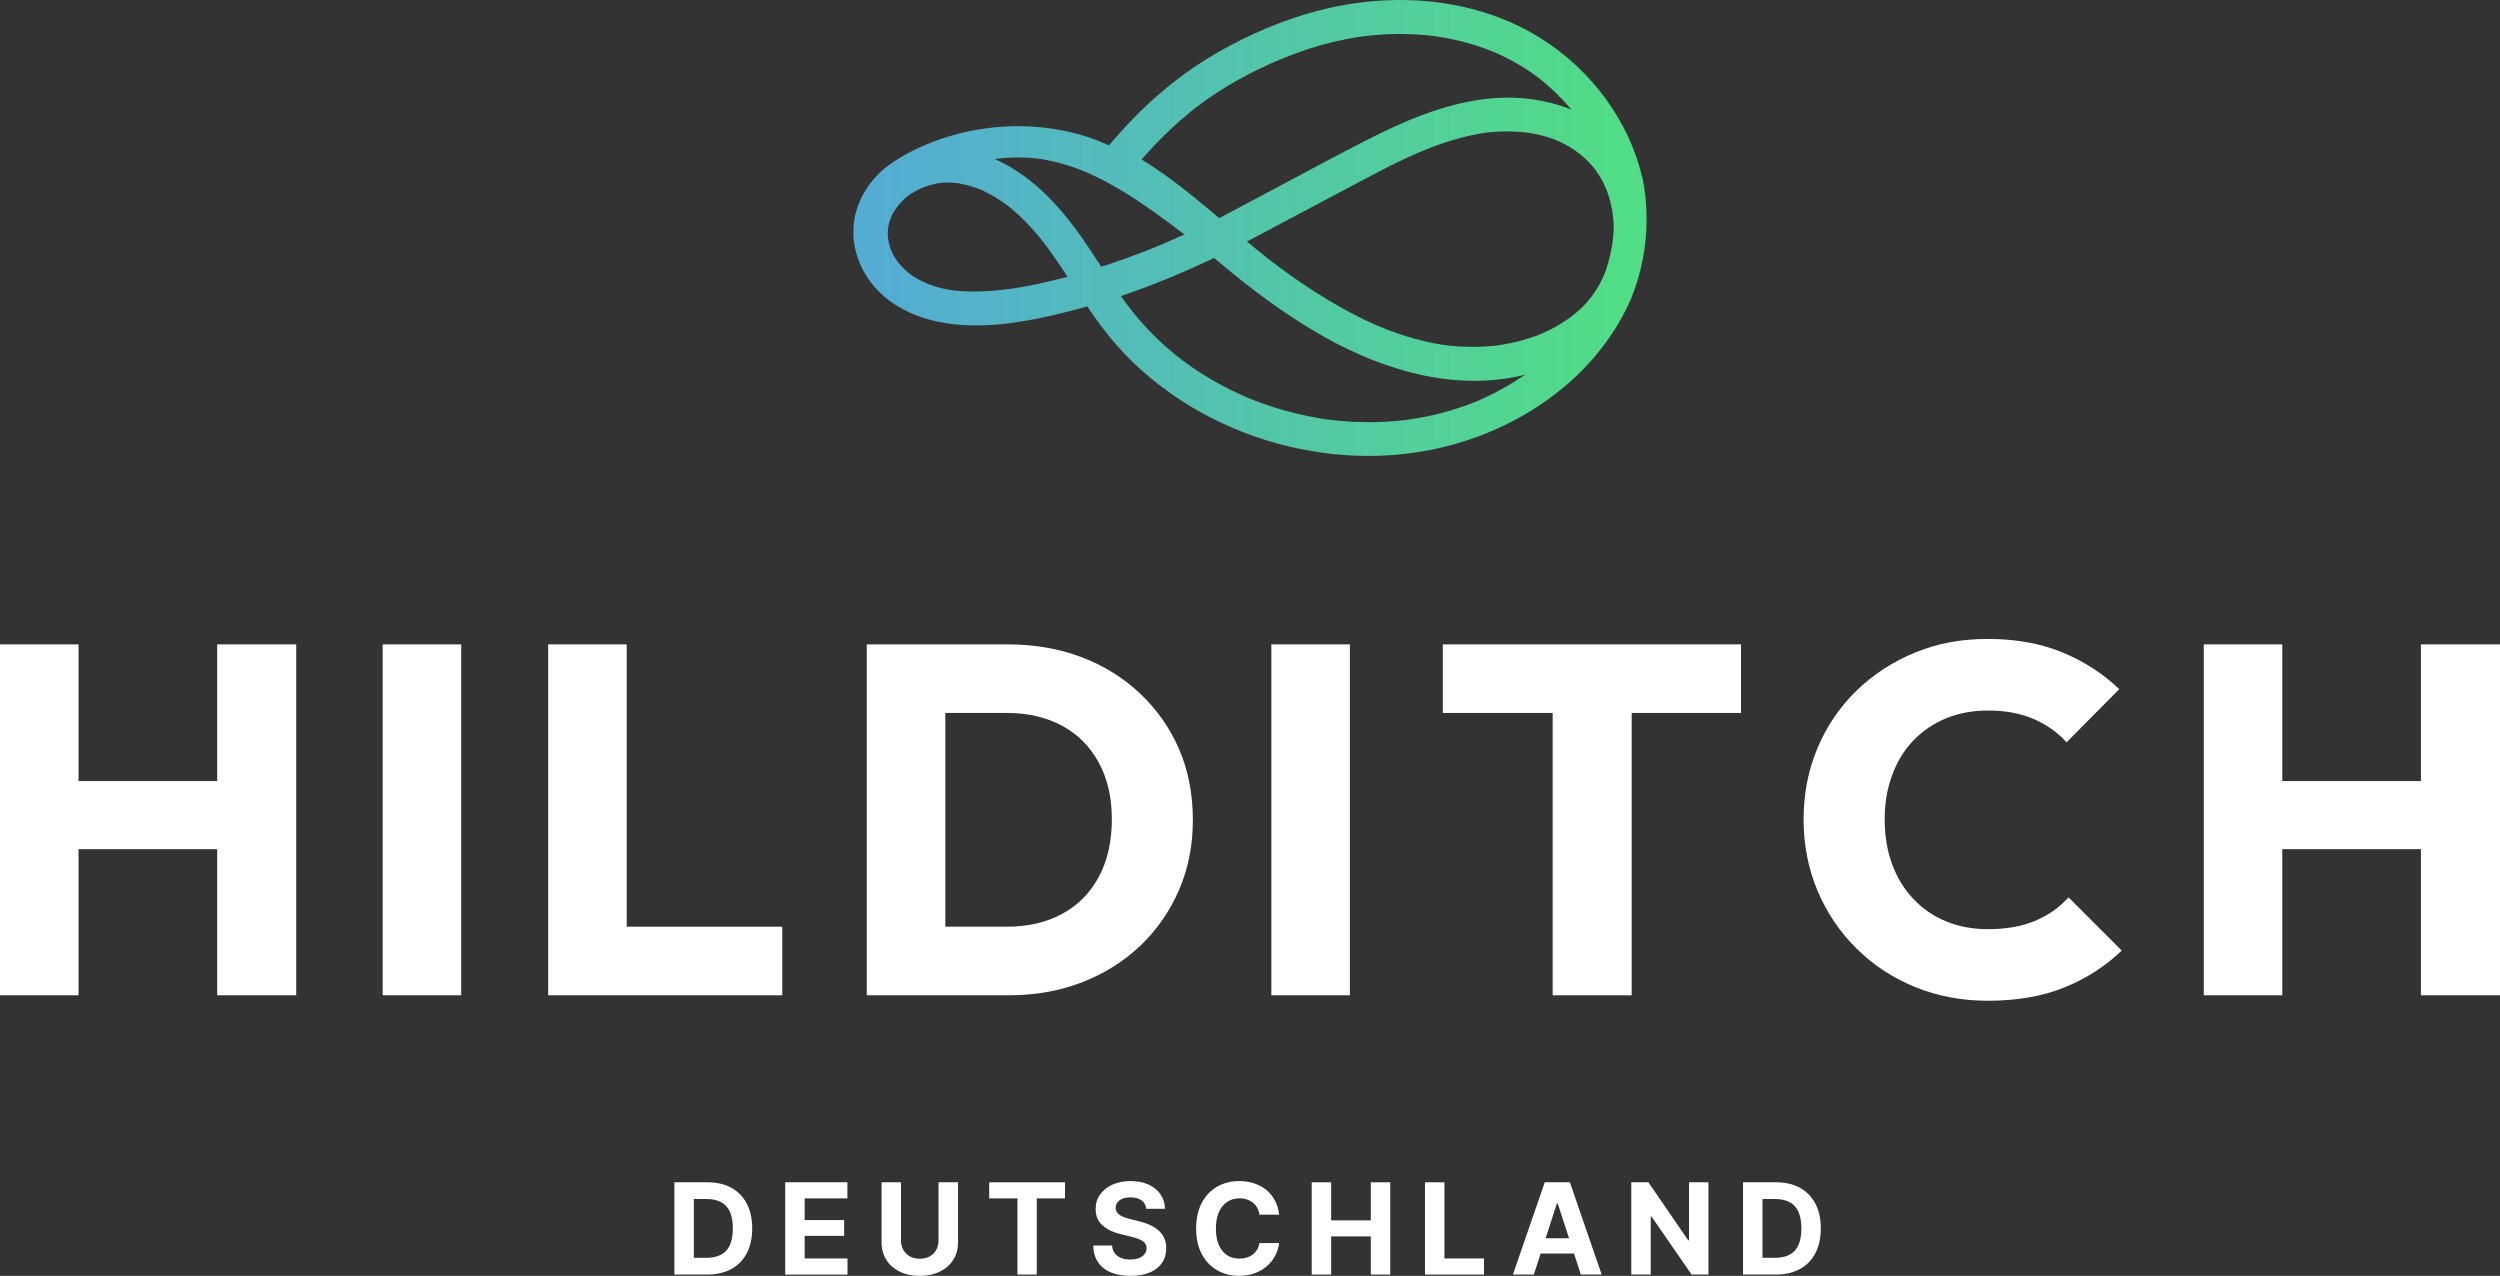 <?xml version="1.0" encoding="UTF-8"?> <svg xmlns="http://www.w3.org/2000/svg" xmlns:xlink="http://www.w3.org/1999/xlink" id="Layer_1" data-name="Layer 1" viewBox="0 0 693.06 353.7"><rect x="0" y="0" width="693.06" height="353.7" fill="#333333" stroke="none"/><defs><style> .cls-1 { fill: url(#linear-gradient); } .cls-2 { fill: #fff; } </style><linearGradient id="linear-gradient" x1="242.62" y1="63.2" x2="450.73" y2="63.2" gradientUnits="userSpaceOnUse"><stop offset="0" stop-color="#54acd3"></stop><stop offset="1" stop-color="#51dd85"></stop></linearGradient></defs><g><path class="cls-2" d="m192.35,327.76v25.58h-5.39v-25.58h5.39Zm3.69,25.58h-6.66v-4.64h6.42c1.61,0,2.97-.28,4.06-.85,1.09-.57,1.92-1.45,2.47-2.66.55-1.21.83-2.76.83-4.66s-.28-3.43-.83-4.64c-.56-1.2-1.38-2.09-2.47-2.65-1.09-.57-2.44-.85-4.04-.85h-6.54v-4.63h6.85c2.58,0,4.79.51,6.64,1.54,1.85,1.02,3.28,2.49,4.27,4.4,1,1.91,1.49,4.19,1.49,6.84s-.5,4.96-1.5,6.87-2.44,3.38-4.3,4.4c-1.87,1.02-4.11,1.53-6.69,1.53Z"></path><path class="cls-2" d="m217.68,353.34v-25.58h17.24v4.46h-11.85v6.01h10.95v4.38h-10.95v6.27h11.88v4.46h-17.27Z"></path><path class="cls-2" d="m260.18,327.76h5.41v16.6c0,1.87-.44,3.5-1.33,4.9s-2.13,2.49-3.72,3.27-3.45,1.17-5.56,1.17-3.97-.39-5.56-1.17c-1.59-.78-2.83-1.87-3.71-3.27s-1.32-3.04-1.32-4.9v-16.6h5.39v16.16c0,.97.22,1.84.65,2.6.44.76,1.04,1.36,1.82,1.79s1.69.64,2.73.64,1.97-.21,2.75-.64,1.38-1.02,1.81-1.79c.43-.76.64-1.63.64-2.6v-16.16h0Z"></path><path class="cls-2" d="m274.23,332.22v-4.46h21.01v4.46h-7.83v21.12h-5.34v-21.12h-7.84Z"></path><path class="cls-2" d="m313.37,353.7c-2.06,0-3.85-.31-5.38-.94s-2.72-1.57-3.57-2.82-1.3-2.79-1.35-4.64h5.22c.07.85.32,1.56.76,2.14s1.02,1.01,1.75,1.3,1.57.43,2.52.43,1.71-.13,2.4-.39c.68-.26,1.21-.63,1.58-1.11s.56-1.03.56-1.66c0-.57-.17-1.05-.51-1.44s-.83-.72-1.48-1-1.43-.52-2.36-.74l-2.8-.69c-2.15-.51-3.85-1.34-5.1-2.46-1.25-1.13-1.87-2.63-1.87-4.52,0-1.54.42-2.9,1.26-4.06s1.99-2.07,3.45-2.71c1.46-.65,3.12-.97,4.99-.97s3.56.33,4.97.98c1.41.65,2.52,1.56,3.31,2.71.8,1.16,1.2,2.49,1.23,4h-5.2c-.09-1-.52-1.77-1.28-2.33s-1.79-.84-3.08-.84c-.87,0-1.61.12-2.22.37s-1.08.59-1.4,1.02-.48.93-.48,1.49c0,.6.18,1.1.55,1.5s.86.74,1.47,1,1.28.47,2.02.64l2.28.57c1.11.25,2.13.59,3.07,1,.94.42,1.75.93,2.45,1.54s1.23,1.32,1.61,2.14.57,1.76.57,2.82c0,1.57-.39,2.93-1.18,4.08-.78,1.15-1.91,2.04-3.39,2.66s-3.28.93-5.37.93Z"></path><path class="cls-2" d="m343.51,353.69c-2.27,0-4.3-.52-6.09-1.55-1.8-1.03-3.22-2.52-4.26-4.48s-1.56-4.32-1.56-7.09.52-5.17,1.57-7.13,2.47-3.46,4.28-4.48,3.83-1.54,6.07-1.54c1.49,0,2.87.21,4.14.63s2.4,1.02,3.38,1.82,1.78,1.77,2.39,2.92c.62,1.15,1.01,2.46,1.18,3.94h-5.46c-.1-.7-.31-1.33-.61-1.89s-.7-1.04-1.18-1.42c-.49-.39-1.04-.69-1.67-.9s-1.31-.32-2.05-.32c-1.3,0-2.45.33-3.44.99s-1.76,1.61-2.3,2.85-.82,2.76-.82,4.54.27,3.35.82,4.59c.55,1.24,1.32,2.18,2.3,2.81s2.12.94,3.42.94c.72,0,1.39-.1,2.01-.29s1.17-.47,1.65-.84c.48-.37.88-.82,1.21-1.35s.54-1.14.66-1.83h5.46c-.14,1.18-.48,2.31-1.04,3.4s-1.31,2.06-2.26,2.91-2.08,1.53-3.38,2.03c-1.32.49-2.79.74-4.42.74Z"></path><path class="cls-2" d="m363.64,353.34v-25.58h5.39v10.56h10.99v-10.56h5.39v25.58h-5.39v-10.58h-10.99v10.58h-5.39Z"></path><path class="cls-2" d="m395.04,353.34v-25.58h5.39v21.12h10.97v4.46h-16.36Z"></path><path class="cls-2" d="m425.21,353.34h-5.79l8.82-25.58h6.97l8.81,25.58h-5.77l-6.42-19.74h-.21l-6.41,19.74Zm-.35-10.06h13.68v4.22h-13.68v-4.22Z"></path><path class="cls-2" d="m473.62,327.76v25.58h-4.67l-11.11-16.09h-.22v16.09h-5.39v-25.58h4.74l11.04,16.09h.22v-16.09h5.39Z"></path><path class="cls-2" d="m488.6,327.76v25.58h-5.39v-25.58h5.39Zm3.67,25.58h-6.66v-4.64h6.42c1.61,0,2.97-.28,4.06-.85s1.92-1.45,2.47-2.66c.55-1.21.83-2.76.83-4.66s-.28-3.43-.83-4.64c-.56-1.2-1.38-2.09-2.47-2.65s-2.44-.85-4.04-.85h-6.54v-4.63h6.85c2.58,0,4.79.51,6.64,1.54s3.28,2.49,4.28,4.4c1,1.91,1.49,4.19,1.49,6.84s-.5,4.96-1.5,6.87-2.44,3.38-4.3,4.4c-1.87,1.02-4.1,1.53-6.7,1.53Z"></path></g><g><path class="cls-1" d="m264.65,89.92c10.66,1.12,21.58-1.09,30.87-3.4,1.84-.46,3.76-.97,5.88-1.58,2.1,3.08,4.87,7,8.08,10.66,5.86,6.67,12.9,12.48,20.94,17.28,14.68,8.77,31.97,13.52,49,13.52.95,0,1.91-.01,2.86-.05,19.17-.6,37.44-7.41,51.44-19.18,8.02-6.74,14.37-15.08,18.32-24.06l.07-.13c2.89-7.1,4.36-14.57,4.36-22.21,0-3.76-.36-7.55-1.08-11.25l-.08-.21c-3.71-15.75-14.05-29.9-28.39-38.83-17.06-10.62-39.65-13.32-61.98-7.39-9.26,2.46-18.58,6.38-27.71,11.64-7.64,4.41-14.87,9.97-21.48,16.52-2.69,2.67-5.42,5.64-8.33,9.07-1.07-.5-2.11-.95-3.15-1.38-5.68-2.21-18.63-5.95-34.94-2.69v-.02s-2.53.44-6.22,1.56c-.07.02-.14.04-.21.06h.01c-.24.07-.47.15-.71.23-4,1.27-9.12,3.31-13.88,6.39-.79.49-1.21.79-1.21.79-9.99,6.93-10.42,16.82-10.42,16.82-.1.72-.1,1.13-.1,1.13l.02-.02c-.2,3.35.44,6.86,1.94,10.24,4.04,9.17,13.56,15.17,26.1,16.49Zm155.65,15.58c-1.89,1.21-3.85,2.34-5.84,3.37-.94.49-1.89.95-2.85,1.4-.51.24-1.02.47-1.53.69l-.42.18c-.08.03-.63.26-.66.27-3.97,1.59-8.16,2.88-12.45,3.82-1.99.44-4.11.82-6.38,1.14l-.9.11c-.54.06-1.08.12-1.62.17-1.08.1-2.16.18-3.24.25-4.29.24-8.67.17-13.01-.23-1.08-.1-2.16-.22-3.26-.36l-.04.29.02-.29-.67-.1c-.6-.09-1.19-.18-1.79-.28-2.14-.36-4.29-.8-6.39-1.31-4.23-1.03-8.41-2.37-12.42-3.97l-.67-.27h0c-.14-.06-.32-.13-.57-.24-.16-.07-.32-.14-.46-.18h.01s-.66-.3-.66-.3c-.99-.44-1.98-.91-2.95-1.38-1.95-.96-3.88-2-5.73-3.08-1.87-1.09-3.71-2.27-5.48-3.49-.89-.62-1.77-1.25-2.64-1.9l-.61-.46c-.47-.37-.95-.75-1.41-1.13-3.38-2.77-6.53-5.8-9.36-9.01-1.75-1.98-3.53-4.26-5.56-7.14,4.81-1.64,9.73-3.5,14.62-5.55,3.97-1.66,7.63-3.31,11.19-5.02l1.21,1.02c9.89,8.33,18.58,14.6,27.35,19.74,14.44,8.45,35.88,17.06,57.71,11.61-.86.53-1.7,1.09-2.54,1.63Zm27.06-42.83c-.02.82-.04,1.65-.11,2.47h0c-.04.49-.09.97-.14,1.46l-.12.92c-.18,1.14-.4,2.28-.66,3.39-.26,1.13-.6,2.35-1.03,3.71-.97,2.75-2.9,6.78-6.53,10.42-.75.73-1.44,1.35-2.1,1.9-.15.13-.31.25-.46.38-.21.16-.39.3-.53.41-.47.35-.94.69-1.43,1.01-1.88,1.27-3.91,2.41-6.05,3.39l-.89.4c-.45.18-.9.36-1.35.53-1.12.42-2.3.81-3.5,1.15-2.12.61-4.37,1.1-6.98,1.5-.32.04-.64.08-.96.11-.52.06-1.05.11-1.57.15-1.17.09-2.36.16-3.55.18-2.35.05-4.74-.04-7.11-.28-.59-.06-1.18-.12-1.85-.21l-.97-.15c-1.18-.19-2.41-.43-3.67-.71-2.52-.56-5.09-1.27-7.66-2.13-4.67-1.56-8.81-3.36-13.84-6.04-8.57-4.56-17.51-10.58-25.86-17.4-.92-.75-1.83-1.51-2.75-2.27l30.63-16.25c9.24-4.92,17.98-9.56,27.84-12.28,2.82-.78,5.4-1.32,7.86-1.66.06,0,.3-.03.53-.06l.49-.05c.55-.05,1.1-.1,1.65-.13,1.17-.08,2.35-.11,3.51-.1.98.01,1.98.05,2.96.12.55.04,1.11.09,1.66.15l1.12.15c1.89.3,3.85.77,5.78,1.37,6.34,2.19,17.03,8.27,17.64,24.45Zm-124.71-25.03h0c1.61-1.58,3.25-3.11,4.88-4.53.82-.71,1.65-1.42,2.5-2.1.37-.3.75-.6,1.12-.9h0c.12-.09.26-.2.45-.36l.44-.33c3.4-2.57,7.07-4.96,10.88-7.11,1.96-1.1,4.04-2.18,6.17-3.21.99-.48,1.99-.94,2.99-1.39.48-.22.96-.43,1.45-.64l1.44-.61c5.18-2.14,9.93-3.72,14.55-4.82,2.52-.6,5.08-1.1,7.62-1.47.69-.1,1.76-.23,2.98-.35,1.36-.13,2.73-.23,4.07-.3,2.58-.13,5.18-.13,7.71,0,1.22.06,2.44.15,3.62.26.64.06,1.27.13,1.91.21l1.46.21c5.14.81,10.09,2.16,14.73,4.01l1.19.5c.52.23,1.04.47,1.55.71,1.17.56,2.3,1.14,3.37,1.73,1.96,1.09,3.89,2.32,5.74,3.65.42.3.83.61,1.22.91l.81.65c.92.75,1.83,1.55,2.72,2.36,1.71,1.58,3.35,3.28,4.87,5.05.17.19.33.39.5.59-7.07-2.82-15.21-3.88-23.22-2.99-12.5,1.39-24.02,6.62-33.64,11.54-7.71,3.95-15.48,8.1-22.99,12.12-3.32,1.78-6.64,3.55-9.97,5.32l-7.77,4.12c-4.71-3.99-9.74-8.18-15.04-11.97-2.15-1.54-4.32-2.98-6.44-4.28-.01,0-.02-.01-.03-.02,2.12-2.44,4.14-4.58,6.16-6.56Zm-46.81,6.46l.59-.09c1.47-.19,2.97-.3,4.46-.35,1.4-.04,2.82-.02,4.21.07.69.04,1.38.1,2.07.17l.66.08c.09.02.24.04.56.08l.42.06c2.71.45,5.49,1.15,8.26,2.08,1.17.39,2.43.87,3.96,1.49l1.15.51c.74.34,1.47.68,2.2,1.04,4.7,2.32,9.57,5.3,15.3,9.35,3.08,2.18,6.07,4.43,8.66,6.41-6.96,3.21-13.88,5.93-21.66,8.51-.39.13-.79.26-1.18.38l-.2.06-.05-.08c-2.31-3.54-4.7-7.2-7.25-10.64-6.95-9.32-14.24-15.6-22.22-19.13.02.01.04,0,.06,0Zm-4.65,8.2c.24.09.48.19.77.3l.21.1c1.13.55,2.14,1.05,3.14,1.63,1,.58,2,1.22,2.99,1.92.4.28.8.58,1.27.93l.38.31c.23.19.46.37.68.56,3.33,2.8,6.79,6.56,9.76,10.59,1.98,2.69,3.83,5.45,5.56,8.09-1.63.44-3.02.79-4.34,1.11-2.51.6-5,1.12-7.38,1.56-1.13.21-2.27.4-3.4.57l-1.09.16c-.64.08-1.28.16-1.93.23-2.71.3-5.17.45-7.5.46-2.77.01-5.5-.18-7.48-.54-1.17-.22-2.31-.48-3.39-.8-.55-.16-1.1-.34-1.68-.55-2.1-.82-4.17-2.06-4.52-2.28-.02-.01-.04-.02-.06-.04-.21-.14-.41-.28-.61-.42l-.34-.25c-.44-.35-.87-.72-1.28-1.11-.77-.72-1.48-1.49-2.08-2.24l-.21-.3c-.13-.19-.27-.38-.39-.57-.24-.36-.45-.74-.66-1.12-.86-1.66-1.87-4.42-1.37-7.66.69-4.54,4.22-7.64,5.25-8.46l.29-.23c.46-.33.93-.63,1.42-.92.79-.47,1.63-.91,2.44-1.27.07-.02.31-.12.54-.2.16-.06.31-.12.37-.14.54-.19,1.08-.36,1.63-.5.49-.13.99-.25,1.49-.35.06-.01.27-.04.48-.07.24-.03.43-.06.58-.09h0c.74-.06,1.73-.13,2.73-.1.57.02,1.14.07,1.79.13.31.05.62.1.93.16,1.12.21,2.25.49,3.36.85.55.15,1.09.34,1.65.55Z"></path><g><polygon class="cls-2" points="60.21 216.53 21.77 216.53 21.77 178.64 0 178.64 0 275.92 21.77 275.92 21.77 235.41 60.21 235.41 60.21 275.92 82.12 275.92 82.12 178.64 60.21 178.64 60.21 216.53"></polygon><polygon class="cls-2" points="173.74 178.64 151.97 178.64 151.97 275.92 168.79 275.92 173.74 275.92 216.87 275.92 216.87 256.9 173.74 256.9 173.74 178.64"></polygon><rect class="cls-2" x="106.09" y="178.64" width="21.77" height="97.28"></rect><rect class="cls-2" x="352.45" y="178.64" width="21.77" height="97.28"></rect><polygon class="cls-2" points="671.14 216.53 632.7 216.53 632.7 178.64 610.94 178.64 610.94 275.92 632.7 275.92 632.7 235.41 671.14 235.41 671.14 275.92 693.06 275.92 693.06 178.64 671.14 178.64 671.14 216.53"></polygon><path class="cls-2" d="m564.08,255.32c-3.67,1.52-7.99,2.27-12.95,2.27-4.23,0-8.08-.71-11.57-2.14-3.49-1.42-6.52-3.49-9.09-6.2s-4.55-5.92-5.92-9.64-2.07-7.88-2.07-12.47.69-8.5,2.07-12.26c1.38-3.77,3.35-6.98,5.92-9.64,2.57-2.66,5.6-4.71,9.09-6.13s7.35-2.14,11.57-2.14c4.78,0,8.98.78,12.61,2.34s6.68,3.72,9.16,6.48l14.6-14.74c-4.5-4.32-9.76-7.72-15.78-10.2-6.02-2.48-12.88-3.72-20.6-3.72s-14.1,1.26-20.25,3.79c-6.16,2.53-11.55,6.04-16.19,10.54s-8.24,9.81-10.82,15.91c-2.57,6.11-3.86,12.7-3.86,19.77s1.29,13.66,3.86,19.77c2.57,6.11,6.18,11.46,10.82,16.05,4.64,4.59,10.06,8.15,16.26,10.68,6.2,2.53,12.93,3.79,20.19,3.79,7.99,0,15.02-1.22,21.08-3.65,6.06-2.43,11.39-5.86,15.98-10.26l-14.74-14.74c-2.57,2.84-5.7,5.02-9.37,6.54Z"></path><polygon class="cls-2" points="399.98 197.65 430.44 197.65 430.44 275.92 452.34 275.92 452.34 197.65 482.65 197.65 482.65 178.64 399.98 178.64 399.98 197.65"></polygon><path class="cls-2" d="m316,192.21c-4.64-4.36-10.06-7.72-16.26-10.06s-12.98-3.51-20.32-3.51h-39.13v97.28h39.41c7.26,0,13.98-1.19,20.19-3.58,6.2-2.39,11.6-5.76,16.19-10.13,4.59-4.36,8.17-9.51,10.75-15.43,2.57-5.93,3.86-12.42,3.86-19.5s-1.29-13.82-3.86-19.7c-2.58-5.88-6.19-11-10.83-15.37Zm-11.36,50.84c-2.39,4.46-5.76,7.88-10.13,10.27-4.36,2.39-9.49,3.58-15.36,3.58h-17.08v-59.25h17.08c5.79,0,10.86,1.17,15.23,3.51,4.36,2.34,7.76,5.74,10.2,10.2,2.43,4.46,3.65,9.71,3.65,15.78-.01,6.15-1.21,11.46-3.59,15.91Z"></path></g></g></svg> 